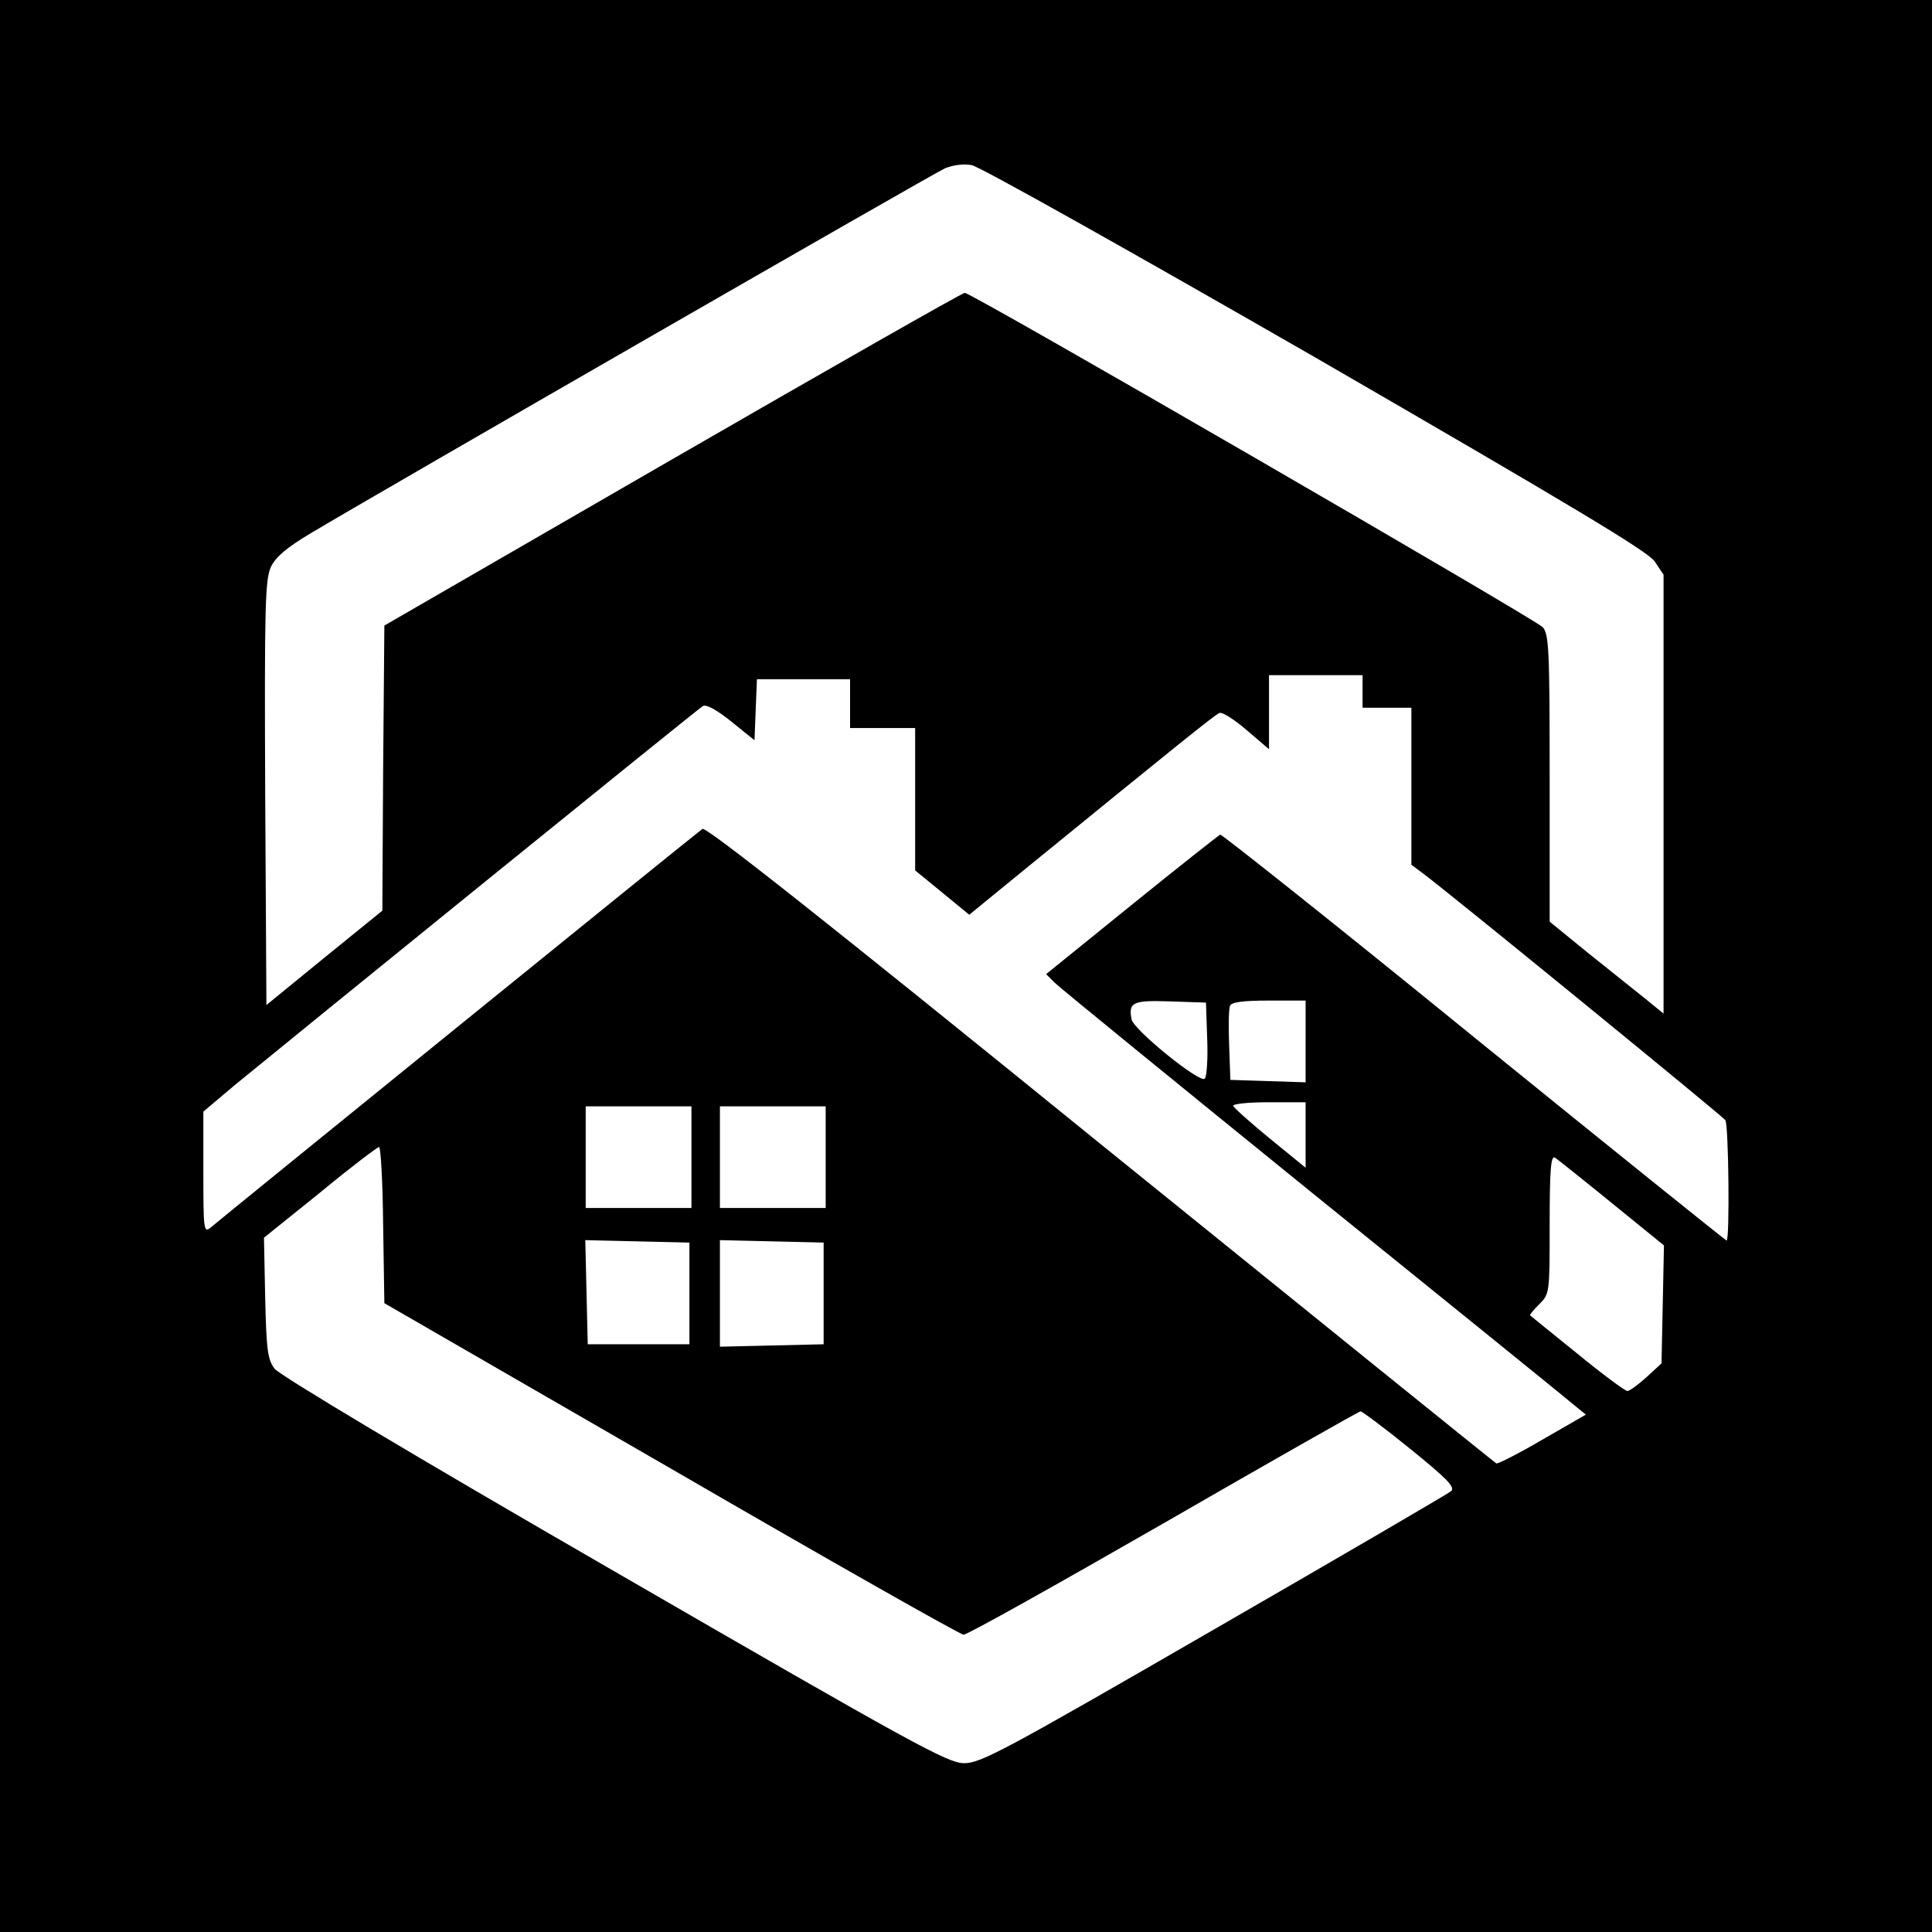<?xml version="1.0" standalone="no"?>
<!DOCTYPE svg PUBLIC "-//W3C//DTD SVG 20010904//EN"
 "http://www.w3.org/TR/2001/REC-SVG-20010904/DTD/svg10.dtd">
<svg version="1.0" xmlns="http://www.w3.org/2000/svg"
 width="475pt" height="475pt" viewBox="0 0 475 475"
 preserveAspectRatio="xMidYMid meet">
<g transform="translate(0,475) scale(0.1,-0.1)"
fill="#000000" stroke="none">
<path d="M0 2375 l0 -2375 2375 0 2375 0 0 2375 0 2375 -2375 0 -2375 0 0
-2375z m3234 1496 c631 -365 816 -476 834 -501 l22 -33 0 -539 0 -540 -48 39
c-26 21 -89 71 -140 112 l-92 75 0 352 c0 321 -2 354 -17 372 -19 20 -1404
822 -1421 822 -6 0 -329 -184 -719 -409 l-708 -409 -3 -351 -2 -350 -143 -116
-142 -116 -3 521 c-2 464 0 525 14 556 12 25 38 47 98 83 169 101 1528 883
1559 897 19 8 46 12 66 8 19 -3 396 -215 845 -473z m116 -821 l0 -40 60 0 60
0 0 -193 0 -193 28 -21 c60 -44 737 -597 744 -607 8 -12 11 -296 3 -296 -2 0
-282 225 -621 500 -339 276 -620 499 -624 498 -4 -2 -102 -79 -218 -173 l-210
-170 21 -21 c12 -12 299 -246 637 -520 338 -273 627 -507 642 -520 l27 -22
-106 -61 c-58 -34 -109 -60 -114 -59 -4 2 -442 356 -974 786 -674 547 -970
781 -978 774 -21 -15 -1191 -964 -1209 -980 -17 -14 -18 -7 -18 135 l0 150 77
65 c118 97 1136 923 1151 932 8 5 34 -9 70 -38 l57 -46 3 75 3 75 114 0 115 0
0 -60 0 -60 80 0 80 0 0 -175 0 -175 66 -54 67 -55 126 103 c389 317 477 388
489 393 7 3 37 -16 67 -42 l55 -47 0 91 0 91 115 0 115 0 0 -40z m-382 -854
c2 -49 -1 -93 -6 -98 -12 -12 -176 121 -180 146 -8 42 3 47 95 44 l88 -3 3
-89z m242 -6 l0 -101 -92 3 -93 3 -3 84 c-2 46 -1 90 2 98 4 9 30 13 96 13
l90 0 0 -100z m0 -231 l0 -80 -87 71 c-49 40 -89 76 -91 81 -2 5 37 9 87 9
l91 0 0 -81z m-1510 -54 l0 -125 -130 0 -130 0 0 125 0 125 130 0 130 0 0
-125z m330 0 l0 -125 -130 0 -130 0 0 125 0 125 130 0 130 0 0 -125z m-1088
-167 l3 -192 705 -407 c388 -225 711 -408 719 -408 8 -1 229 123 492 274 262
151 480 275 484 275 4 0 59 -41 122 -92 90 -73 111 -94 101 -104 -7 -6 -269
-159 -583 -340 -521 -301 -574 -329 -615 -329 -41 1 -120 44 -860 472 -494
285 -823 482 -835 498 -17 23 -20 45 -23 174 l-3 148 138 111 c75 62 141 112
145 112 4 0 9 -86 10 -192z m3021 54 l128 -104 -3 -145 -3 -145 -37 -34 c-21
-19 -42 -34 -47 -34 -5 0 -61 41 -123 92 -62 50 -114 92 -116 94 -2 1 8 13 22
27 26 26 26 27 26 197 0 134 3 170 13 164 6 -4 70 -55 140 -112z m-2268 -222
l0 -125 -125 0 -125 0 -3 128 -3 128 128 -3 128 -3 0 -125z m330 0 l0 -125
-127 -3 -128 -3 0 131 0 131 128 -3 127 -3 0 -125z"/>
</g>
</svg>
